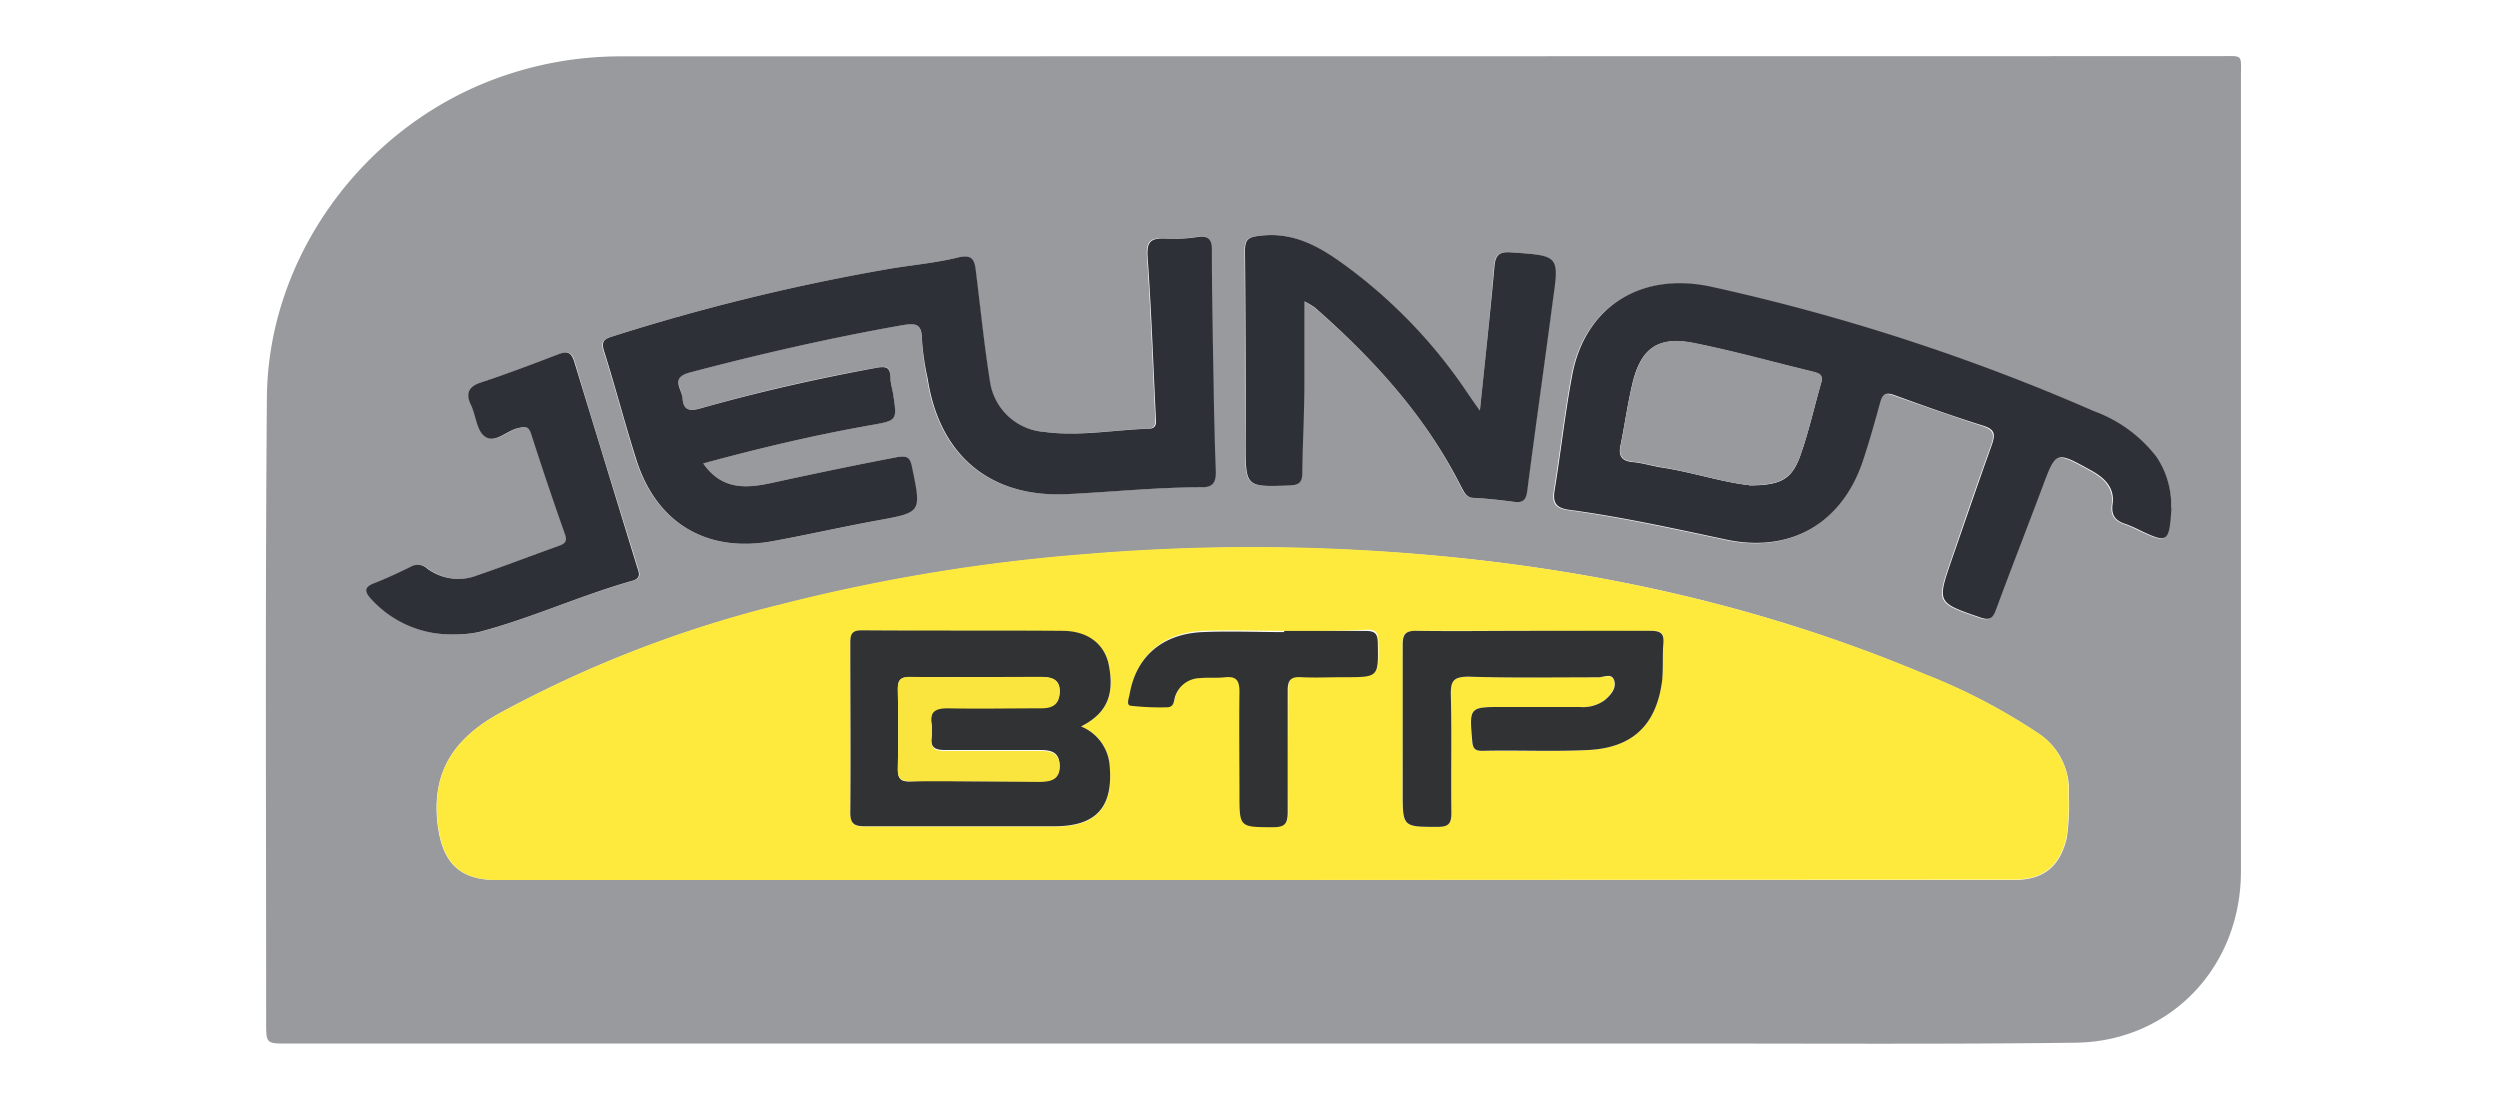 <svg xmlns="http://www.w3.org/2000/svg" viewBox="0 0 240 105"><defs><style>.cls-1{fill:#999a9e;}.cls-2{fill:#fee93d;}.cls-3{fill:#2d3036;}.cls-4{fill:#303234;}.cls-5{fill:#f9e53d;}</style></defs><title>logo</title><g id="Calque_3" data-name="Calque 3"><path class="cls-1" d="M113.55,100.18h-86c-2,0-2,0-2-2.08,0-20-.09-39.94.07-59.91.1-13.42,9.11-25.81,21.76-30.56A34.62,34.62,0,0,1,59.59,5.41L213,5.39c2.42,0,2.13-.28,2.13,2.11q0,38.09,0,76.16c0,9.17-6.78,16.33-15.9,16.44-12.7.16-25.39.07-38.09.08Zm6.8-15.7h73c2.84,0,4.41-1.28,5.07-4.06a21.84,21.84,0,0,0,.19-4.12,6.49,6.49,0,0,0-3-5.94,57.41,57.41,0,0,0-10.86-5.64c-18.09-7.63-37.08-11.2-56.6-12a191.52,191.52,0,0,0-23.71.49,172.2,172.2,0,0,0-29.59,4.88A112.68,112.68,0,0,0,47.9,68.5C43.69,70.85,41.42,74,42,79.07c.43,3.64,2,5.41,5.66,5.41Zm-52.84-40C73,43,78.26,41.76,83.62,40.8c2.49-.45,2.49-.43,2.13-2.87-.08-.58-.26-1.15-.28-1.72,0-1-.35-1.08-1.29-.92-5.74,1-11.42,2.33-17,3.92-1.06.3-1.6.1-1.67-1,0-.87-1.21-2,.67-2.45,6.72-1.77,13.48-3.32,20.32-4.53,1.2-.21,2-.29,2,1.35A23.48,23.48,0,0,0,89,36.35c1.12,7.31,5.94,11.41,13.31,11.08,4.34-.2,8.67-.66,13-.66,1,0,1.39-.38,1.35-1.44-.14-3.66-.2-7.32-.26-11-.06-3.45-.11-6.9-.12-10.35,0-1-.29-1.37-1.3-1.25a15.37,15.37,0,0,1-3.17.17c-1.56-.14-1.8.44-1.69,1.91.36,5.08.53,10.17.78,15.25,0,.55.1,1.06-.73,1.09-3.33.11-6.64.76-10,.3A5.68,5.68,0,0,1,95,36.65c-.54-3.45-.9-6.93-1.33-10.4-.13-1.05-.18-1.92-1.77-1.52-2.15.53-4.38.72-6.58,1.09A200.18,200.18,0,0,0,58.77,32.3c-.75.24-1.14.43-.83,1.41,1.09,3.43,2,6.93,3.08,10.36,1.95,6.11,6.78,9,13,7.91,3.38-.6,6.74-1.37,10.13-2,4.27-.78,4.26-.75,3.36-5.09-.17-.82-.32-1.22-1.43-1-4.06.77-8.1,1.63-12.14,2.5C71.66,46.87,69.31,47.07,67.51,44.49ZM208.44,48.6a8.32,8.32,0,0,0-1.52-4.77,13.36,13.36,0,0,0-6-4.37,198,198,0,0,0-36.7-11.89c-6.82-1.49-12.18,2-13.38,8.56-.67,3.65-1.08,7.34-1.68,11-.19,1.2.17,1.68,1.39,1.85,5.1.69,10.11,1.81,15.14,2.87,6.16,1.29,11.08-1.59,13.06-7.54.62-1.86,1.15-3.75,1.67-5.65.21-.77.53-1,1.33-.7,2.84,1,5.69,2,8.57,2.95,1.13.36,1.16.87.82,1.83-1.32,3.64-2.57,7.3-3.84,11-1.44,4.17-1.43,4.14,2.74,5.58.85.29,1.18.11,1.48-.71,1.45-3.93,3-7.83,4.45-11.75,1.32-3.54,1.3-3.54,4.66-1.68,1.29.7,2.32,1.64,2.1,3.24-.16,1.16.36,1.64,1.32,1.95a12.72,12.72,0,0,1,1.31.58c2.64,1.25,2.82,1.14,3-1.84A3.65,3.65,0,0,0,208.44,48.6Zm-66.37-9.19c-.66-.92-1.1-1.51-1.51-2.1a48.85,48.85,0,0,0-10.95-11.46c-2.58-1.93-5.19-3.64-8.68-3.22-1.05.13-1.46.27-1.45,1.43.07,6.15,0,12.31.06,18.47,0,4.25,0,4.22,4.22,4.08.89,0,1.21-.3,1.22-1.19,0-2.86.16-5.73.2-8.59,0-2.55,0-5.11,0-7.9a7.61,7.61,0,0,1,1,.59c5.64,4.91,10.63,10.36,14,17.1.29.58.52,1.14,1.32,1.18,1.27.07,2.54.21,3.8.38.89.12,1.17-.2,1.28-1.09.79-6.1,1.66-12.18,2.46-18.27.56-4.3.52-4.28-4-4.59-1.06-.08-1.51.18-1.61,1.31C143.07,30,142.58,34.49,142.07,39.41ZM43.67,60.9A10.46,10.46,0,0,0,46,60.68c5-1.32,9.77-3.52,14.77-4.93.89-.25.61-.8.43-1.36-2-6.53-4.06-13-6-19.6-.29-1-.67-1.12-1.58-.77-2.47,1-5,1.88-7.47,2.72-1.22.41-1.42,1-.89,2.13s.54,2.41,1.29,3c1,.78,2.1-.5,3.19-.76.66-.16,1-.26,1.3.54q1.56,4.85,3.25,9.64c.25.73,0,.91-.62,1.12-2.59.92-5.16,1.92-7.77,2.81a5,5,0,0,1-4.84-.64,1.33,1.33,0,0,0-1.59-.17C38.32,55,37.17,55.52,36,56s-.94.85-.27,1.57A10.35,10.35,0,0,0,43.67,60.9Z"/><path class="cls-2" d="M120.35,84.48H47.69c-3.67,0-5.23-1.77-5.66-5.41C41.42,74,43.69,70.85,47.9,68.5A112.68,112.68,0,0,1,74.81,58.05a172.2,172.2,0,0,1,29.59-4.88,191.52,191.52,0,0,1,23.71-.49c19.52.84,38.51,4.41,56.6,12a57.41,57.41,0,0,1,10.86,5.64,6.49,6.49,0,0,1,3,5.94,21.84,21.84,0,0,1-.19,4.12c-.66,2.78-2.23,4.06-5.07,4.06ZM103.78,69.74c2.48-1.26,3.23-3,2.68-5.85-.39-2-2-3.28-4.46-3.3-6.42-.06-12.84,0-19.26-.05-1,0-1.1.41-1.1,1.24,0,5.41,0,10.82,0,16.23,0,1,.3,1.35,1.34,1.34,6.1,0,12.21,0,18.31,0,4,0,5.59-1.86,5.25-5.79A4.41,4.41,0,0,0,103.78,69.74Zm43.34-9.18c-3.72,0-7.44,0-11.15,0-1.07,0-1.34.31-1.33,1.34.05,4.72,0,9.45,0,14.17,0,3.34,0,3.3,3.34,3.31,1,0,1.35-.28,1.33-1.34-.06-3.76,0-7.53-.05-11.3,0-1.33.21-1.82,1.7-1.78,4.13.13,8.28,0,12.42.06.53,0,1.35-.35,1.56.29s-.32,1.41-.9,1.9a3.52,3.52,0,0,1-2.4.66h-7.32c-3.32,0-3.29,0-3,3.32.06.69.29.89.95.89,3.4,0,6.8.09,10.19-.08,4.29-.22,6.56-2.44,7.09-6.71.14-1.15,0-2.33.11-3.49s-.3-1.25-1.26-1.24C154.65,60.59,150.88,60.57,147.12,60.56Zm-23.81,0v0c-2.6,0-5.2-.09-7.8,0-3.86.17-6.36,2.35-7,5.93-.07.39-.35,1.07.08,1.14a25.05,25.05,0,0,0,3.47.15c.79,0,.66-.69.85-1.14a2.55,2.55,0,0,1,2.32-1.66c.79-.06,1.59,0,2.38-.08,1.1-.12,1.47.25,1.44,1.39-.07,3.29,0,6.58,0,9.87s0,3.1,3.2,3.13c1.11,0,1.45-.3,1.43-1.42-.07-3.87,0-7.75,0-11.62,0-1,.21-1.43,1.3-1.36,1.37.1,2.76,0,4.14,0,3.3,0,3.27,0,3.21-3.27,0-.89-.25-1.19-1.16-1.17C128.51,60.6,125.91,60.57,123.31,60.57Z"/><path class="cls-3" d="M67.51,44.49c1.8,2.58,4.15,2.38,6.48,1.89,4-.87,8.08-1.73,12.14-2.5,1.11-.2,1.26.2,1.43,1,.9,4.34.91,4.31-3.36,5.09-3.39.62-6.75,1.39-10.13,2-6.27,1.11-11.1-1.8-13-7.91-1.09-3.43-2-6.93-3.08-10.36-.31-1,.08-1.17.83-1.41a200.18,200.18,0,0,1,26.54-6.48c2.2-.37,4.43-.56,6.58-1.09,1.59-.4,1.64.47,1.77,1.52.43,3.47.79,7,1.33,10.4a5.68,5.68,0,0,0,5.19,4.82c3.35.46,6.66-.19,10-.3.83,0,.76-.54.73-1.09-.25-5.08-.42-10.17-.78-15.25-.11-1.47.13-2,1.69-1.91a15.37,15.37,0,0,0,3.17-.17c1-.12,1.3.29,1.3,1.25,0,3.45.06,6.9.12,10.35.06,3.66.12,7.32.26,11,0,1.06-.36,1.44-1.35,1.44-4.36,0-8.69.46-13,.66-7.37.33-12.19-3.77-13.31-11.08a23.48,23.48,0,0,1-.55-3.77c0-1.64-.75-1.56-2-1.35-6.84,1.21-13.6,2.76-20.32,4.53-1.88.5-.72,1.58-.67,2.45.07,1.1.61,1.3,1.67,1,5.61-1.59,11.29-2.88,17-3.92.94-.16,1.26,0,1.29.92,0,.57.2,1.14.28,1.72.36,2.44.36,2.42-2.13,2.87C78.26,41.76,73,43,67.51,44.49Z"/><path class="cls-3" d="M208.44,48.6a3.65,3.65,0,0,1,0,.47c-.21,3-.39,3.09-3,1.84a12.72,12.72,0,0,0-1.31-.58c-1-.31-1.48-.79-1.32-1.95.22-1.6-.81-2.54-2.1-3.24-3.36-1.86-3.34-1.86-4.66,1.68-1.47,3.92-3,7.82-4.45,11.75-.3.82-.63,1-1.48.71-4.17-1.44-4.18-1.41-2.74-5.58,1.27-3.66,2.52-7.32,3.84-11,.34-1,.31-1.47-.82-1.83-2.88-.9-5.73-1.92-8.57-2.95-.8-.29-1.12-.07-1.33.7-.52,1.9-1.05,3.79-1.67,5.65-2,5.95-6.9,8.83-13.06,7.54-5-1.06-10-2.18-15.14-2.87-1.22-.17-1.58-.65-1.39-1.85.6-3.66,1-7.35,1.68-11,1.2-6.6,6.56-10.05,13.38-8.56A198,198,0,0,1,201,39.46a13.36,13.36,0,0,1,6,4.37A8.32,8.32,0,0,1,208.44,48.6Zm-40.53-2c3,0,4.1-.55,4.92-2.87s1.34-4.68,2-7c.19-.66-.13-.84-.67-1-3.86-.93-7.69-2-11.58-2.79-3.44-.68-5.07.51-5.88,3.93-.47,2-.74,4-1.14,5.93-.2,1,.15,1.47,1.19,1.56.89.08,1.77.35,2.65.5C162.45,45.32,165.39,46.31,167.91,46.57Z"/><path class="cls-3" d="M142.07,39.41c.51-4.92,1-9.39,1.4-13.87.1-1.13.55-1.39,1.61-1.31,4.57.31,4.61.29,4,4.59-.8,6.09-1.67,12.17-2.46,18.27-.11.89-.39,1.21-1.28,1.09-1.26-.17-2.53-.31-3.8-.38-.8,0-1-.6-1.32-1.18-3.41-6.74-8.4-12.19-14-17.1a7.61,7.61,0,0,0-1-.59c0,2.79,0,5.35,0,7.9,0,2.86-.17,5.73-.2,8.59,0,.89-.33,1.16-1.22,1.19-4.22.14-4.22.17-4.22-4.08,0-6.16,0-12.32-.06-18.47,0-1.16.4-1.3,1.45-1.43,3.49-.42,6.1,1.29,8.68,3.22a48.85,48.85,0,0,1,10.95,11.46C141,37.9,141.41,38.49,142.07,39.41Z"/><path class="cls-3" d="M43.67,60.9a10.35,10.35,0,0,1-8-3.35c-.67-.72-.79-1.16.27-1.57s2.33-1,3.48-1.57a1.33,1.33,0,0,1,1.59.17,5,5,0,0,0,4.84.64c2.61-.89,5.18-1.89,7.77-2.81.59-.21.87-.39.62-1.12q-1.7-4.8-3.25-9.64c-.26-.8-.64-.7-1.3-.54-1.09.26-2.21,1.54-3.19.76-.75-.59-.81-2-1.29-3s-.33-1.72.89-2.13c2.51-.84,5-1.76,7.47-2.72.91-.35,1.29-.21,1.58.77,2,6.55,4,13.07,6,19.6.18.56.46,1.11-.43,1.36-5,1.41-9.73,3.61-14.77,4.93A10.46,10.46,0,0,1,43.67,60.9Z"/><path class="cls-4" d="M103.78,69.74a4.41,4.41,0,0,1,2.75,3.79c.34,3.93-1.27,5.78-5.25,5.79-6.1,0-12.21,0-18.31,0-1,0-1.35-.29-1.34-1.34.05-5.41,0-10.82,0-16.23,0-.83.11-1.24,1.1-1.24,6.42.05,12.84,0,19.26.05,2.48,0,4.07,1.3,4.46,3.3C107,66.72,106.26,68.48,103.78,69.74ZM93.72,75h6c1,0,2-.11,2-1.48S100.86,72,99.8,72c-3,0-6,0-9.08,0-.93,0-1.41-.22-1.29-1.23a4.91,4.91,0,0,0,0-1.27c-.19-1.27.34-1.62,1.59-1.59,3,.09,5.94,0,8.91,0,1,0,1.77-.34,1.8-1.52S100.94,65,99.93,65c-4.19,0-8.38,0-12.57,0-.92,0-1.18.3-1.17,1.19q.07,3.82,0,7.64c0,.89.24,1.22,1.17,1.19C89.48,74.92,91.6,75,93.72,75Z"/><path class="cls-4" d="M147.12,60.56c3.76,0,7.53,0,11.3,0,1,0,1.35.23,1.26,1.24s0,2.34-.11,3.49c-.53,4.27-2.8,6.49-7.09,6.71-3.39.17-6.79,0-10.19.08-.66,0-.89-.2-.95-.89-.29-3.33-.32-3.32,3-3.32h7.32a3.52,3.52,0,0,0,2.4-.66c.58-.49,1.15-1.16.9-1.9s-1-.28-1.56-.29c-4.14,0-8.29.07-12.42-.06-1.49,0-1.73.45-1.7,1.78.09,3.77,0,7.54.05,11.3,0,1.06-.29,1.34-1.33,1.34-3.34,0-3.34,0-3.34-3.31,0-4.72,0-9.45,0-14.17,0-1,.26-1.36,1.33-1.34C139.68,60.61,143.4,60.56,147.12,60.56Z"/><path class="cls-4" d="M123.31,60.57c2.6,0,5.2,0,7.8,0,.91,0,1.15.28,1.16,1.17.06,3.27.09,3.27-3.21,3.27-1.38,0-2.77.07-4.14,0-1.09-.07-1.31.36-1.3,1.36,0,3.87,0,7.75,0,11.62,0,1.12-.32,1.43-1.43,1.42-3.2,0-3.2,0-3.2-3.13s-.05-6.58,0-9.87c0-1.14-.34-1.51-1.44-1.39-.79.09-1.59,0-2.38.08a2.55,2.55,0,0,0-2.32,1.66c-.19.45-.06,1.15-.85,1.14a25.05,25.05,0,0,1-3.47-.15c-.43-.07-.15-.75-.08-1.14.63-3.58,3.13-5.76,7-5.93,2.6-.11,5.2,0,7.8,0Z"/><path class="cls-1" d="M167.91,46.57c-2.52-.26-5.46-1.25-8.49-1.74-.88-.15-1.76-.42-2.65-.5-1-.09-1.39-.56-1.19-1.56.4-2,.67-4,1.14-5.93.81-3.42,2.44-4.61,5.88-3.93,3.89.77,7.72,1.86,11.58,2.79.54.14.86.32.67,1-.68,2.34-1.2,4.74-2,7S170.88,46.62,167.91,46.57Z"/><path class="cls-5" d="M93.72,75c-2.12,0-4.24,0-6.36,0-.93,0-1.18-.3-1.17-1.19q.07-3.81,0-7.64c0-.89.25-1.2,1.17-1.19,4.19.05,8.38,0,12.57,0,1,0,1.83.19,1.8,1.45S101,68,99.93,68c-3,0-5.94.06-8.91,0-1.25,0-1.78.32-1.59,1.59a4.91,4.91,0,0,1,0,1.27c-.12,1,.36,1.25,1.29,1.23,3,0,6,0,9.08,0,1.06,0,1.93.16,1.93,1.49s-.94,1.48-2,1.48Z"/></g></svg>
